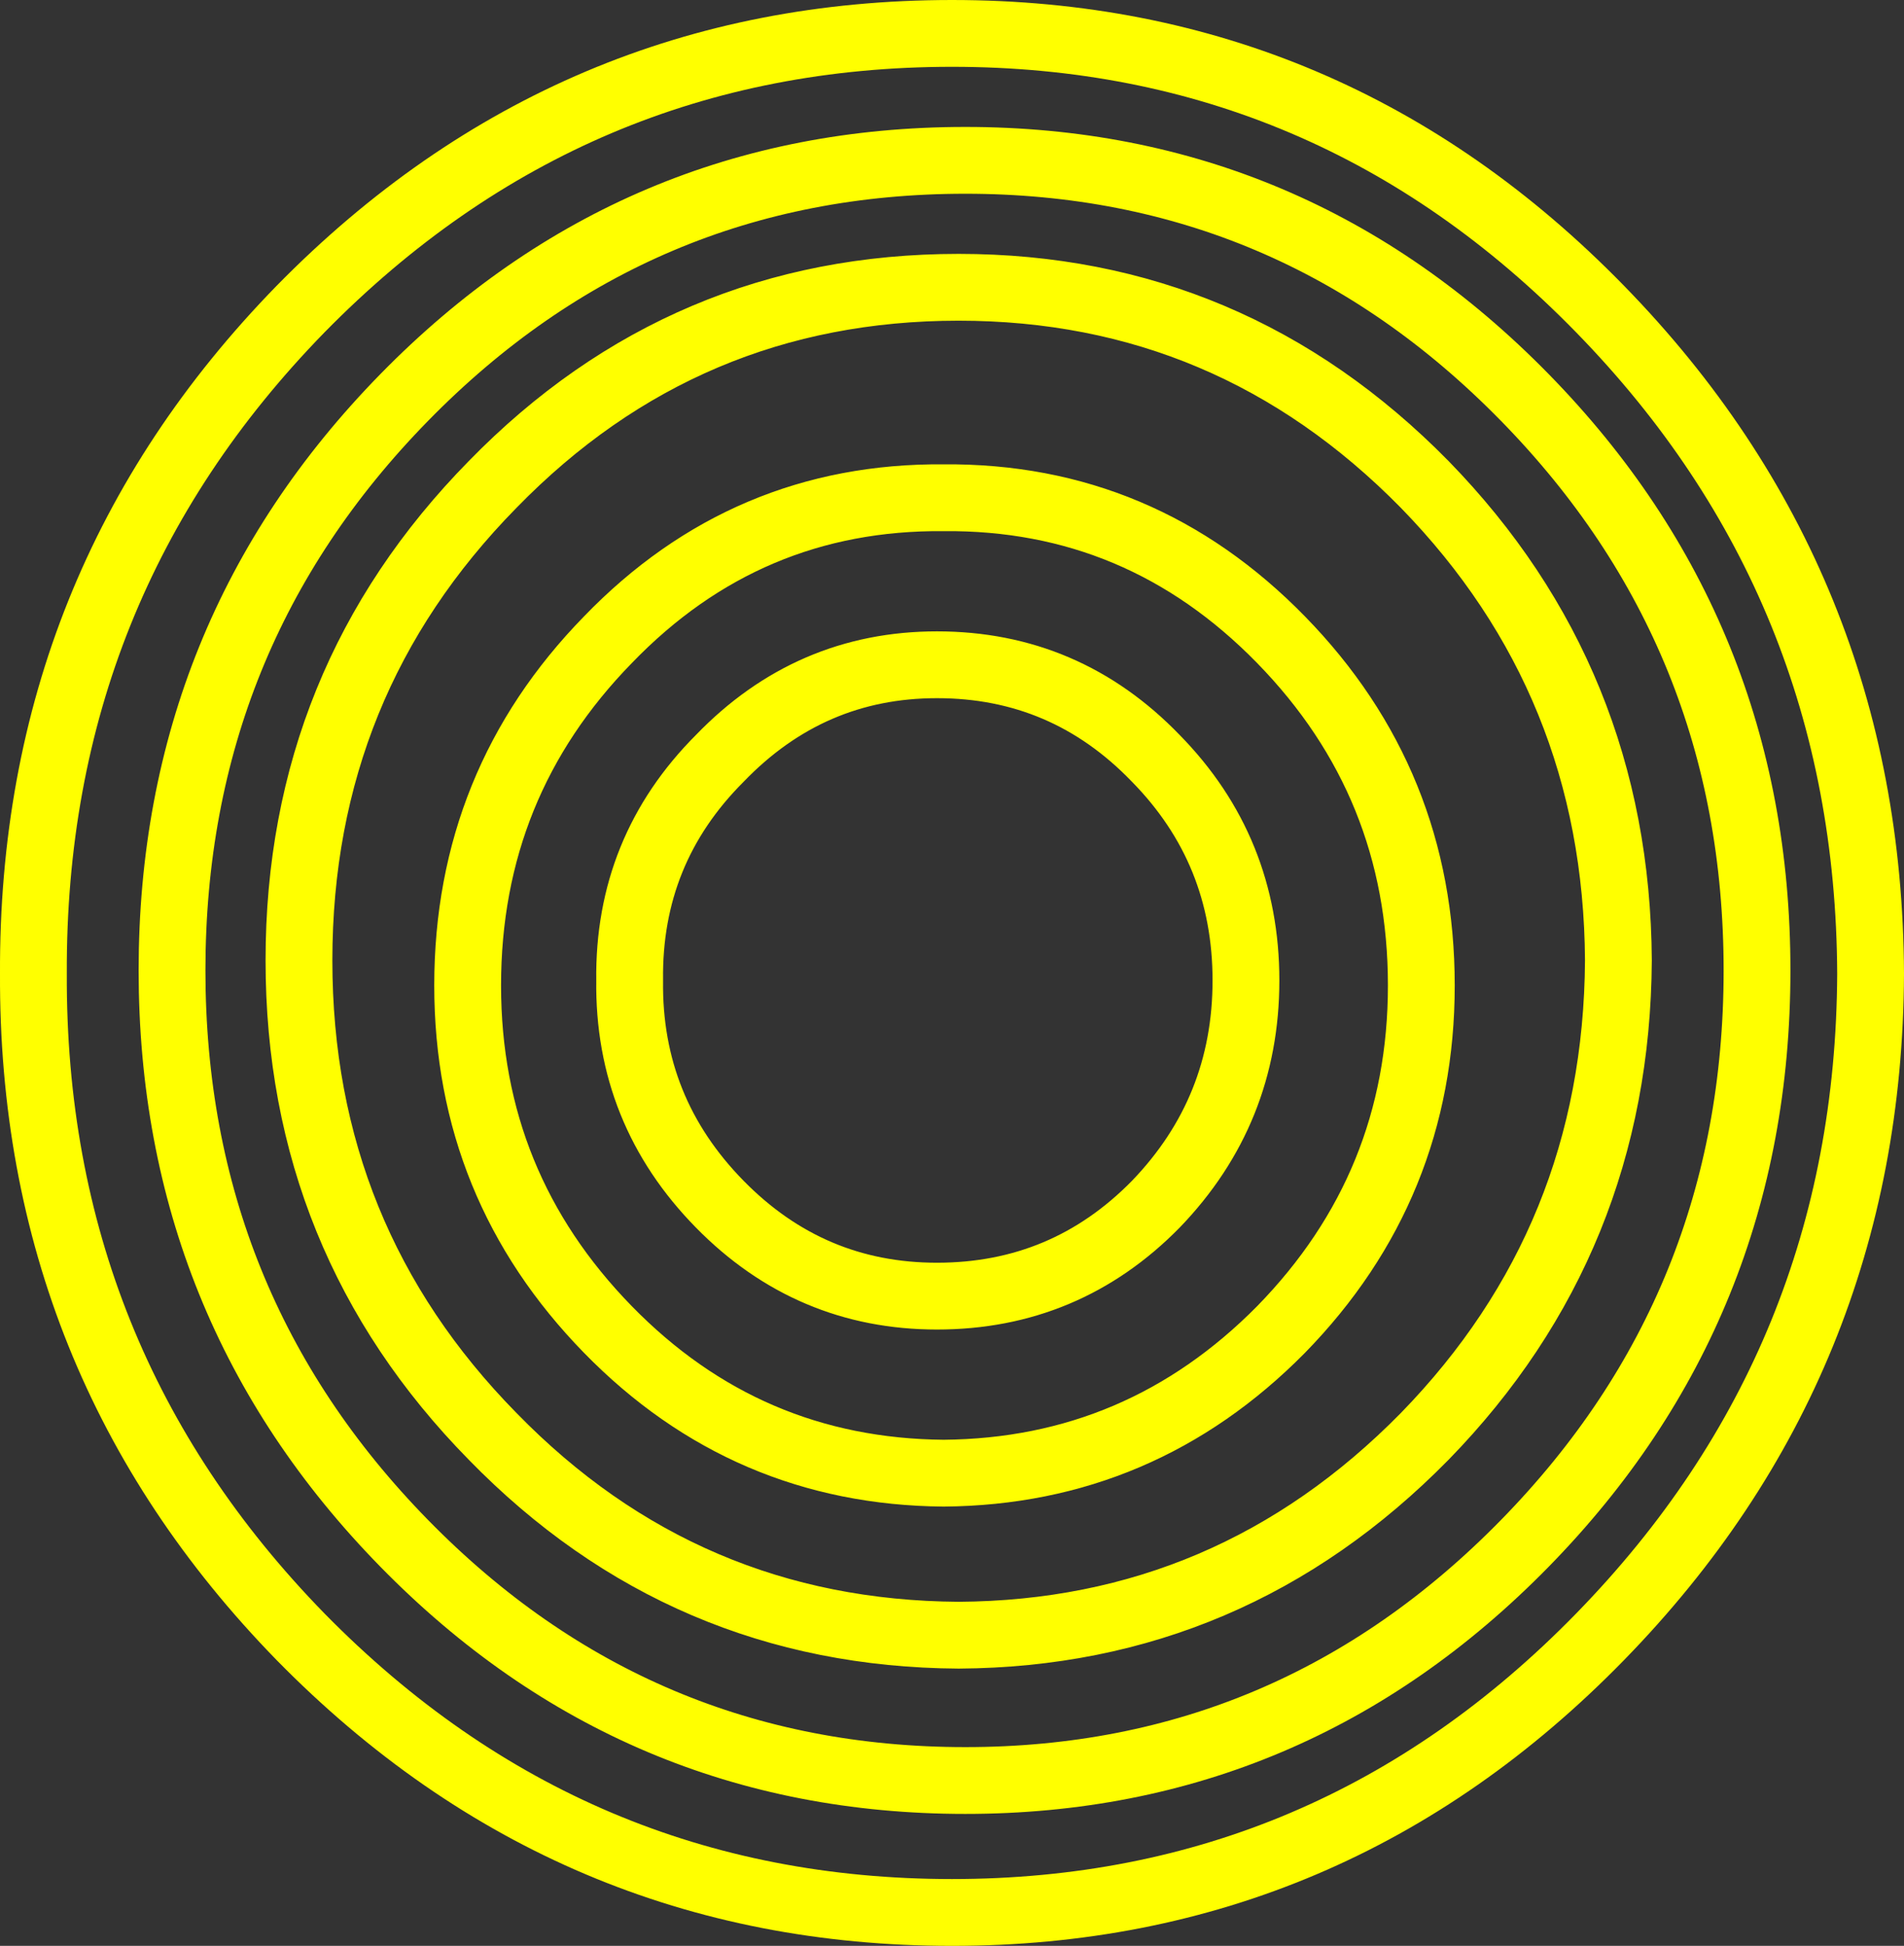 <?xml version="1.0" encoding="UTF-8" standalone="no"?>
<svg xmlns:xlink="http://www.w3.org/1999/xlink" height="58.25px" width="57.0px" xmlns="http://www.w3.org/2000/svg">
  <rect width="100%" height="100%" fill="#333333" stroke="none"/>
  <g transform="matrix(1.0, 0.0, 0.0, 1.0, 28.5, 29.1)">
    <path d="M27.5 0.05 Q27.45 11.65 19.4 19.9 11.35 28.15 0.0 28.15 -11.4 28.15 -19.5 19.9 -27.55 11.65 -27.5 0.05 -27.55 -11.6 -19.5 -19.85 -11.4 -28.1 0.0 -28.1 11.35 -28.1 19.4 -19.85 27.45 -11.6 27.5 0.05 M19.95 -0.35 Q19.9 8.0 14.15 13.9 8.35 19.8 0.2 19.85 -8.0 19.8 -13.75 13.9 -19.55 8.0 -19.55 -0.35 -19.55 -8.7 -13.75 -14.6 -8.0 -20.5 0.2 -20.5 8.35 -20.5 14.15 -14.6 19.9 -8.7 19.95 -0.35 M24.1 -0.05 Q24.1 10.0 17.15 17.1 10.2 24.2 0.4 24.2 -9.45 24.2 -16.4 17.1 -23.35 10.0 -23.35 -0.05 -23.35 -10.1 -16.4 -17.2 -9.45 -24.3 0.4 -24.3 10.2 -24.3 17.15 -17.2 24.1 -10.1 24.1 -0.05 M8.8 0.25 Q8.8 4.15 6.1 6.95 3.4 9.7 -0.45 9.7 -4.25 9.7 -6.95 6.95 -9.7 4.15 -9.65 0.25 -9.7 -3.65 -6.95 -6.4 -4.25 -9.2 -0.45 -9.2 3.4 -9.2 6.1 -6.4 8.8 -3.65 8.8 0.25 M14.05 0.4 Q14.05 6.4 9.85 10.7 5.65 14.95 -0.25 15.0 -6.15 14.95 -10.3 10.7 -14.5 6.4 -14.5 0.4 -14.5 -5.65 -10.3 -9.95 -6.15 -14.25 -0.25 -14.2 5.65 -14.25 9.85 -9.95 14.05 -5.65 14.05 0.4" fill="none" stroke="#ffff00" stroke-linecap="round" stroke-linejoin="round" stroke-width="2.0"/>
  </g>
</svg>

